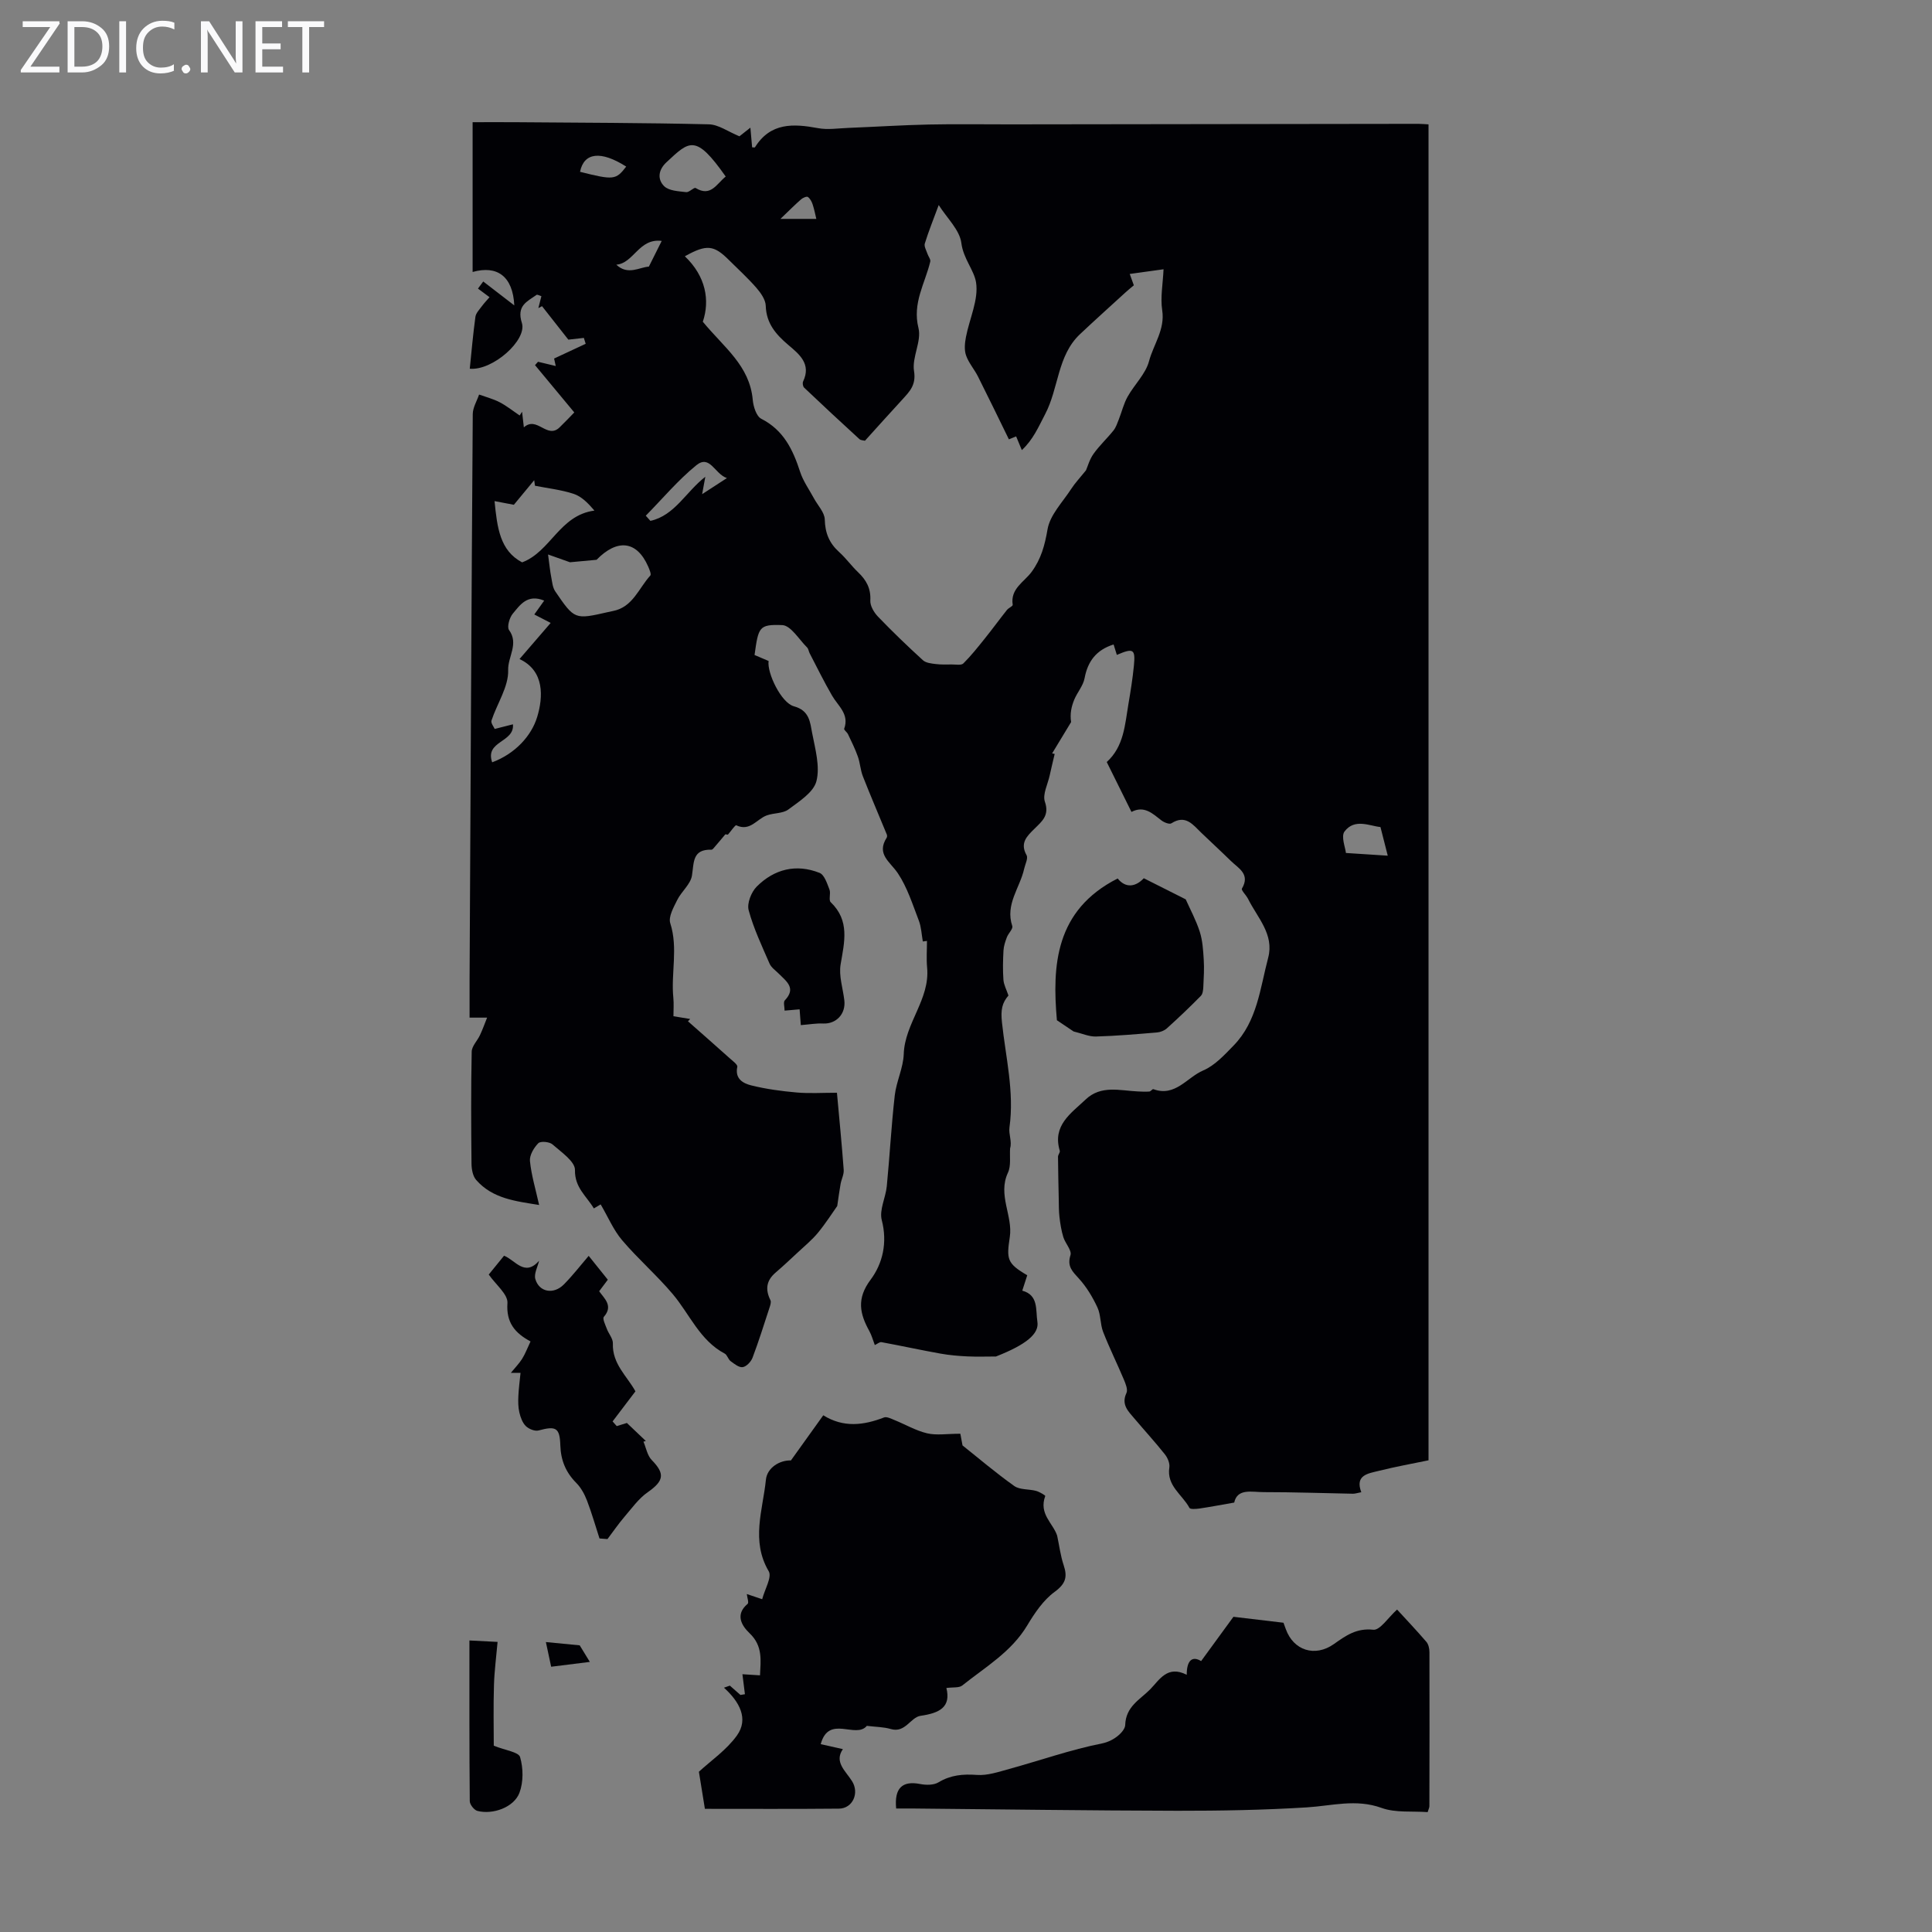 <svg enable-background="new 0 0 400 400" viewBox="0 0 400 400" xmlns="http://www.w3.org/2000/svg"><rect x="0" y="0" width="400" height="400" fill="#808080" stroke="none"/><g fill="#fafafb"><path d="m12.4 4.8-6.1 9h6v1.2h-8v-.5l6.1-8.9h-5.7v-1.2h7.6v.4z"/><path d="m14 15v-10.6h3c1.6 0 2.9.5 4 1.4s1.6 2.2 1.6 3.8-.5 3-1.6 3.9-2.4 1.5-4 1.5zm1.4-9.4v8.2h1.6c1.3 0 2.4-.4 3.1-1.1s1.1-1.8 1.1-3.1-.4-2.3-1.2-3-1.8-1-3.1-1z"/><path d="m26.1 4.4v10.6h-1.4v-10.6z"/><path d="m36.1 14.6c-.8.4-1.8.6-2.9.6-1.5 0-2.7-.5-3.6-1.4s-1.4-2.2-1.4-3.8c0-1.7.5-3.1 1.5-4.1s2.3-1.6 3.9-1.6c1 0 1.8.1 2.5.4v1.4c-.8-.4-1.6-.6-2.5-.6-1.2 0-2.1.4-2.9 1.2s-1.1 1.8-1.1 3.2c0 1.3.3 2.3 1 3s1.6 1.1 2.7 1.1c1 0 2-.2 2.7-.7v1.3z"/><path d="m37.6 14.3c0-.2.1-.5.3-.6s.4-.3.6-.3c.3 0 .5.1.6.3s.3.4.3.6-.1.4-.3.6-.4.3-.6.3c-.3 0-.5-.1-.6-.3s-.3-.4-.3-.6z"/><path d="m50.2 15h-1.6l-5.3-8.2c-.2-.2-.3-.5-.4-.7 0 .2.1.7.1 1.5v7.4h-1.4v-10.6h1.7l5.2 8.1c.2.4.4.6.4.7 0-.3-.1-.8-.1-1.5v-7.3h1.4z"/><path d="m58.6 15h-5.7v-10.6h5.5v1.2h-4.1v3.4h3.8v1.2h-3.8v3.6h4.3z"/><path d="m67.1 5.6h-3.1v9.4h-1.4v-9.4h-3v-1.2h7.5z"/></g><path d="m150.18 172.73c-.72.86-1.43 1.72-2.17 2.57-.21.24-.48.63-.72.62-3.98-.11-3.59 2.64-4.03 5.37-.29 1.8-2.18 3.28-3.05 5.05-.75 1.51-1.86 3.48-1.44 4.8 1.66 5.16.12 10.34.64 15.47.12 1.21.02 2.44.02 3.79 1.31.22 2.39.39 3.46.57-.15.16-.3.32-.45.48 2.89 2.55 5.79 5.1 8.66 7.67.6.54 1.65 1.3 1.55 1.76-.54 2.5 1.24 3.42 2.85 3.83 3.09.77 6.29 1.2 9.47 1.48 2.62.23 5.28.05 8.31.05.51 5.63 1.02 10.79 1.4 15.96.07.95-.46 1.93-.64 2.9-.24 1.29-.4 2.6-.7 4.59-.95 1.34-2.35 3.54-3.99 5.54-1.24 1.5-2.78 2.76-4.21 4.1-1.51 1.41-3.03 2.83-4.6 4.18-1.9 1.64-2.12 3.49-1.03 5.68.2.4-.04 1.09-.21 1.6-1.13 3.45-2.21 6.91-3.49 10.3-.31.83-1.25 1.83-2.03 1.96-.76.13-1.76-.68-2.52-1.24-.51-.38-.69-1.28-1.21-1.56-5.19-2.75-7.26-8.18-10.79-12.35-3.28-3.88-7.16-7.25-10.45-11.12-1.8-2.11-2.91-4.81-4.45-7.42-.01.01-.71.42-1.41.83-1.53-2.57-3.98-4.3-3.91-7.95.04-1.76-2.85-3.72-4.66-5.31-.63-.55-2.47-.71-2.93-.24-.92.93-1.84 2.49-1.73 3.68.29 2.94 1.17 5.82 1.9 9.11-4.84-.79-9.63-1.29-13.04-5.19-.7-.8-.95-2.23-.96-3.37-.08-7.73-.12-15.45.04-23.18.02-1.15 1.18-2.27 1.72-3.44.55-1.18.99-2.41 1.47-3.61-1.12 0-2.23 0-3.63 0 0-2.24-.01-4.99 0-7.74.2-39.07.39-78.15.66-117.22.01-1.35.85-2.7 1.31-4.04 1.42.51 2.91.89 4.24 1.58 1.47.76 2.78 1.82 4.16 2.75.17-.26.33-.51.5-.77.11.92.21 1.83.37 3.23 2.71-2.45 4.8 2.51 7.39.01 1.08-1.04 2.1-2.13 3.05-3.1-2.94-3.54-5.53-6.67-8.13-9.79.21-.23.41-.47.62-.7 1.1.27 2.21.53 3.67.88-.2-.94-.36-1.64-.34-1.55 2.38-1.11 4.46-2.08 6.54-3.05-.13-.41-.26-.81-.38-1.22-1.3.15-2.59.29-3.21.36-1.91-2.42-3.68-4.68-5.45-6.93-.25.13-.51.27-.76.4.2-.8.41-1.59.63-2.47-.41-.12-.84-.38-1-.27-1.97 1.4-4.18 2.22-3.04 5.82 1.11 3.53-6.02 9.9-10.79 9.47.37-3.59.68-7.18 1.17-10.75.11-.78.83-1.5 1.34-2.2.48-.65 1.05-1.24 1.58-1.86-.71-.53-1.43-1.06-2.39-1.78.39-.52.93-1.26 1.09-1.47 2.14 1.65 4.03 3.1 6.43 4.95-.3-6.05-3.56-8.35-8.63-6.92 0-10.2 0-20.36 0-31.01 3.05 0 5.92-.02 8.79 0 13.37.11 26.75.12 40.12.44 2.02.05 4 1.53 6.33 2.48.44-.35 1.2-.95 2.27-1.79.13 1.53.24 2.78.36 4.07.21 0 .54.08.59-.01 3.2-5.14 7.93-4.91 13.04-3.96 2.02.38 4.19.03 6.29-.05 5.55-.22 11.1-.58 16.65-.7 5.59-.12 11.18-.02 16.76-.03 28.21-.04 56.41-.07 84.62-.11.64 0 1.29.07 2.09.11v276.59c-3.47.72-6.88 1.33-10.23 2.17-2.24.56-5.05.84-3.69 4.44-.87.16-1.3.32-1.73.31-6.16-.11-12.33-.34-18.49-.33-2.43 0-5.44-.84-6.09 2.16-2.7.47-4.93.9-7.17 1.23-.71.1-1.92.2-2.1-.13-1.46-2.74-4.76-4.55-4.16-8.38.13-.84-.35-1.98-.92-2.7-2.01-2.53-4.2-4.92-6.29-7.39-1.28-1.52-2.81-2.89-1.67-5.32.33-.7-.18-1.93-.55-2.81-1.39-3.3-2.98-6.51-4.28-9.84-.62-1.6-.46-3.53-1.18-5.06-.99-2.13-2.25-4.24-3.83-5.97-1.35-1.49-2.49-2.52-1.75-4.86.31-.98-1.08-2.43-1.48-3.73-.41-1.35-.64-2.77-.8-4.18-.15-1.26-.12-2.54-.15-3.81-.06-2.88-.13-5.77-.15-8.65 0-.42.47-.9.36-1.25-1.56-5.24 2.33-7.73 5.36-10.6 3.18-3.03 7.08-1.84 10.8-1.67.8.04 1.6.08 2.39.02.29-.02.65-.56.83-.49 4.53 1.67 6.98-2.46 10.33-3.88 2.4-1.02 4.39-3.21 6.29-5.16 4.89-5.02 5.48-11.85 7.15-18.16 1.29-4.85-2.24-8.32-4.17-12.21-.38-.76-1.46-1.78-1.26-2.12 1.77-3.02-.73-4.19-2.31-5.74-2-1.96-4.06-3.85-6.08-5.79-1.74-1.67-3.26-3.87-6.22-1.98-.4.26-1.5-.18-2.04-.59-1.86-1.44-3.58-3.15-6.22-1.77-1.71-3.44-3.41-6.89-5.12-10.33 3.55-3.22 3.76-7.69 4.48-11.96.45-2.65.88-5.3 1.14-7.97.34-3.48-.1-3.72-3.53-2.25-.22-.71-.43-1.41-.67-2.16-3.56 1.12-5.35 3.45-6.01 6.99-.29 1.56-1.51 2.92-2.14 4.44-.58 1.41-.92 2.92-.65 4.64-1.31 2.16-2.62 4.33-3.93 6.49.18.03.36.07.53.1-.35 1.49-.71 2.98-1.04 4.48-.4 1.83-1.51 3.92-.98 5.44.98 2.84-.65 4.07-2.18 5.59-1.55 1.53-3.04 2.93-1.62 5.46.36.64-.29 1.87-.5 2.82-.86 3.92-3.97 7.36-2.46 11.84.2.58-.81 1.51-1.12 2.33-.33.88-.65 1.82-.7 2.75-.11 2.02-.16 4.06-.01 6.07.08 1.04.64 2.05 1.04 3.24-1.32 1.53-1.62 2.96-1.35 5.52.76 7.2 2.59 14.41 1.56 21.78-.2 1.41.56 2.95.13 4.33-.12 1.7.23 3.62-.45 5.06-2.15 4.61 1.05 8.93.39 13.3-.69 4.58-.62 5.46 3.61 7.93-.32.98-.65 2-1.03 3.19 3.41.91 2.75 4.03 3.13 6.43.4 2.46-2.22 4.7-8.58 7.2-1.96 0-3.93.07-5.89-.02-1.87-.09-3.75-.25-5.59-.58-4.08-.73-8.14-1.62-12.22-2.37-.39-.07-.87.37-1.38.6-.39-1.02-.65-2.02-1.13-2.89-1.99-3.6-2.68-6.71.25-10.63 2.51-3.35 3.53-7.69 2.32-12.35-.55-2.1.81-4.65 1.04-7.02.61-6.26.94-12.55 1.65-18.8.33-2.89 1.76-5.68 1.86-8.55.21-6.4 5.46-11.33 4.84-17.9-.17-1.83-.03-3.68-.03-5.53-.29.04-.58.07-.86.11-.26-1.45-.31-2.98-.83-4.33-1.29-3.34-2.38-6.86-4.34-9.79-1.59-2.38-4.51-3.93-2.31-7.37.1-.16.1-.46.03-.64-1.65-4.02-3.37-8.01-4.96-12.06-.51-1.3-.57-2.77-1.04-4.09-.56-1.59-1.32-3.11-2.04-4.63-.2-.42-.87-.89-.79-1.13 1.1-3.04-1.27-4.71-2.51-6.86-1.65-2.85-3.11-5.82-4.63-8.75-.21-.39-.25-.93-.54-1.22-1.68-1.66-3.37-4.56-5.15-4.63-4.82-.18-4.92.39-5.73 6.19.93.4 1.92.82 2.91 1.24-.36 2.45 2.6 8.67 5.24 9.38 3.26.88 3.35 3.35 3.79 5.6.63 3.28 1.65 6.87.87 9.91-.6 2.32-3.58 4.19-5.8 5.85-1.15.86-3.02.7-4.48 1.23-2.06.74-3.46 3.4-6.31 2.05-.22-.11-1.14 1.26-1.74 1.94-.14-.01-.33-.05-.52-.08zm28.9-81.48c-.32-.09-.86-.07-1.15-.34-3.85-3.52-7.67-7.07-11.45-10.66-.25-.24-.36-.94-.21-1.26 1.75-3.66-.82-5.67-3.07-7.58-2.57-2.19-4.55-4.45-4.66-8.1-.04-1.27-1.03-2.67-1.93-3.71-1.76-2.02-3.75-3.84-5.66-5.73-3.16-3.16-4.64-3.33-9.16-.81 4.34 4.13 5.22 9.12 3.72 13.55 4.4 5.35 9.7 9.07 10.34 16.18.12 1.38.75 3.4 1.76 3.91 4.64 2.36 6.56 6.41 8.05 11 .63 1.93 1.88 3.66 2.86 5.48.79 1.47 2.21 2.91 2.24 4.39.07 2.8.94 4.89 2.98 6.73 1.41 1.27 2.53 2.85 3.9 4.16 1.71 1.62 2.69 3.36 2.55 5.87-.06 1.09.76 2.48 1.59 3.34 2.99 3.11 6.11 6.11 9.3 9.02.61.56 1.72.68 2.63.79 1.1.14 2.24.1 3.35.09.82-.01 1.95.22 2.39-.21 1.61-1.6 3.03-3.4 4.46-5.18 1.56-1.94 3.02-3.95 4.57-5.9.33-.42 1.23-.78 1.19-1.06-.53-3.34 2.38-4.73 3.91-6.81 1.98-2.7 2.73-5.51 3.3-8.81.51-3 3.14-5.65 4.92-8.4.77-1.19 1.76-2.23 3.04-3.82.34-.77.73-2.25 1.56-3.41 1.22-1.72 2.81-3.19 4.14-4.85.52-.65.79-1.52 1.11-2.32.61-1.55 1-3.23 1.81-4.67 1.4-2.51 3.73-4.7 4.43-7.34.93-3.49 3.35-6.56 2.73-10.57-.4-2.64.14-5.42.28-8.47-2.69.37-4.76.66-7 .97.33.92.61 1.67.85 2.35-.73.62-1.26 1.03-1.75 1.49-3.14 2.87-6.3 5.71-9.39 8.62-4.73 4.45-4.39 11.2-7.24 16.6-1.38 2.63-2.45 5.21-4.81 7.41-.44-1.05-.81-1.94-1.18-2.84-.79.32-1.54.63-1.5.61-2.23-4.55-4.28-8.8-6.4-13.01-.75-1.49-1.93-2.81-2.47-4.37-.4-1.14-.26-2.57-.02-3.81.73-3.8 2.65-7.74 2.09-11.3-.4-2.54-2.63-4.9-3.04-8.14-.34-2.72-2.97-5.16-4.69-7.88-1.11 3-2.1 5.45-2.88 7.97-.18.59.31 1.41.54 2.1.18.56.71 1.18.59 1.65-1.08 4.51-3.74 8.56-2.44 13.75.68 2.71-1.38 6.05-.92 8.9.47 2.91-.93 4.25-2.44 5.92-2.56 2.79-5.1 5.6-7.72 8.51zm-65.61 23.55c.31 2.3.42 3.48.65 4.64.2 1.02.28 2.18.84 3 4.01 5.88 4.04 5.85 10.94 4.28.33-.07.65-.15.98-.21 4.14-.79 5.35-4.72 7.76-7.35.24-.26-.18-1.25-.43-1.84-2.39-5.47-6.47-5.75-10.7-1.42-2.29.21-3.89.36-5.5.51-1.32-.47-2.84-1.01-4.54-1.61zm-.8 9.55c-3.49-1.44-5.01.92-6.5 2.7-.69.82-1.24 2.75-.78 3.39 2.08 2.84-.27 5.55-.18 8.29.11 3.43-2.29 6.92-3.45 10.44-.18.53.5 1.34.66 1.75 1.43-.36 2.59-.66 3.78-.96.35 3.82-5.86 3.38-4.3 7.87 4.79-1.79 8.14-5.5 9.32-9.4 1.24-4.09 1.56-9.55-3.66-11.98 2.31-2.68 4.37-5.07 6.45-7.48-1.37-.71-2.3-1.19-3.39-1.75.72-1.01 1.22-1.71 2.05-2.87zm-10.28-20.6c.55 5.51 1.11 10.26 5.71 12.68 5.92-2.21 7.72-9.75 14.97-10.72-1.32-1.55-2.67-2.92-4.29-3.46-2.58-.85-5.34-1.15-8.02-1.68-.05-.38-.11-.77-.16-1.15-1.57 1.89-3.13 3.79-4.21 5.09-1.91-.36-2.94-.55-4-.76zm47.86-67.2c-6.23-8.86-7.48-7.42-12.26-2.96-1.76 1.63-1.88 3.58-.48 4.96.99.97 2.98 1.04 4.56 1.23.62.08 1.62-1.06 1.96-.85 3.13 1.9 4.31-.84 6.22-2.38zm-16.55 70.22c.32.36.64.72.96 1.07 5.04-1.11 7.34-6.01 11.37-9.13-.25 1.35-.4 2.19-.66 3.6 1.95-1.27 3.32-2.15 5.13-3.33-2.54-.84-3.51-4.95-6.34-2.65-3.81 3.1-7 6.93-10.46 10.44zm152.11 64.46c-2.23-.21-5.33-1.86-7.44.92-.77 1.02.18 3.35.29 4.45 3.51.23 6.26.4 8.66.56-.44-1.77-.89-3.51-1.51-5.93zm-165.72-135.66c6.96 1.75 7.42 1.7 9.56-1.08-5.25-3.34-8.75-2.94-9.56 1.08zm7.51 19.23c2.4 2.28 4.84.5 6.74.4.87-1.75 1.59-3.18 2.66-5.32-4.73-.61-5.79 4.64-9.4 4.92zm41.41-9.48c-.2-.82-.41-1.93-.76-3-.19-.57-.52-1.21-.99-1.54-.24-.17-1.02.16-1.38.47-1.22 1.06-2.36 2.21-4.3 4.07z" fill="#010105"/><path d="m145.94 374.5c-.48-2.95-.84-5.21-1.24-7.68 2.48-2.29 5.72-4.5 7.87-7.5 2.47-3.44.56-6.97-2.68-9.9.41-.14.82-.29 1.22-.43.73.64 1.46 1.29 2.19 1.93l.93-.15c-.16-1.23-.31-2.46-.52-4.14 1 .06 2.21.14 3.64.23.13-3.05.64-6.06-2.17-8.73-1.56-1.49-3.08-3.82-.39-6.07.29-.24-.09-1.28-.17-2.03.84.28 1.66.56 3.18 1.07.53-2.05 2.06-4.57 1.36-5.78-3.73-6.32-1.22-12.69-.59-18.94.25-2.51 2.86-4.09 5.18-4.01 2.32-3.24 4.43-6.18 6.7-9.35 4.21 2.62 8.37 2.07 12.58.45.56-.21 1.43.24 2.1.51 2.28.92 4.46 2.21 6.81 2.77 1.95.46 4.11.09 6.89.09.02.1.19 1.04.45 2.42 3.26 2.59 6.87 5.67 10.71 8.4 1.16.82 3.02.61 4.51 1.01.71.19 1.96.95 1.91 1.06-1.38 3.72 1.59 5.59 2.46 8.2.44 2.04.69 4.15 1.35 6.12.82 2.45.42 3.85-1.87 5.53-2.34 1.71-4.14 4.39-5.67 6.94-3.29 5.5-8.68 8.62-13.45 12.44-.66.53-1.91.33-3.29.52.99 3.98-1.44 5.2-5.34 5.76-2.09.3-3.16 3.62-6.16 2.74-1.49-.44-3.11-.43-4.97-.66-2.3 2.77-7.88-2.4-9.55 3.79 1.31.29 2.86.64 4.59 1.03-1.85 2.66.55 4.49 1.89 6.62 1.57 2.48.14 5.67-2.71 5.7-9.26.09-18.54.04-27.75.04z" fill="#010105"/><path d="m185.54 374.43c-.41-4.25 1.29-5.79 4.97-5.07 1.21.24 2.79.25 3.78-.34 2.54-1.53 5.07-1.75 7.97-1.54 2.19.16 4.5-.64 6.7-1.24 6.4-1.76 12.7-3.99 19.19-5.28 2.7-.54 4.77-2.63 4.81-3.79.11-3.89 3.1-5.3 5.16-7.4 1.91-1.94 3.56-5.09 7.58-3.02-.01-2.96 1.12-3.98 2.98-2.84 2.33-3.19 4.49-6.15 6.69-9.17 3.47.41 6.9.82 10.36 1.23.19.51.34.93.49 1.34 1.59 4.4 6.02 5.84 9.94 3.08 2.47-1.74 4.67-3.35 8.16-2.97 1.4.15 3.1-2.54 4.93-4.18 1.8 1.97 4 4.28 6.07 6.69.44.52.63 1.41.63 2.14.03 10.63.01 21.25-.01 31.88 0 .31-.18.61-.36 1.23-3.19-.24-6.63.18-9.54-.87-5.3-1.92-10.31-.43-15.49-.11-8.9.55-17.84.71-26.76.7-18.33-.04-36.65-.3-54.98-.47-1.12-.01-2.21 0-3.27 0z" fill="#010105"/><path d="m124.12 318.52c-.85-2.61-1.6-5.26-2.58-7.82-.51-1.32-1.23-2.67-2.21-3.66-2.19-2.19-3.22-4.7-3.32-7.78-.11-3.69-.91-4.07-4.5-3.1-.77.21-2.02-.3-2.64-.9-.7-.69-1.11-1.82-1.34-2.83-.26-1.09-.26-2.26-.21-3.39.07-1.54.28-3.08.45-4.81-.29 0-1.06 0-2 0 .87-1.07 1.71-1.91 2.33-2.9.64-1.02 1.07-2.18 1.74-3.6-3.19-1.71-5.07-3.87-4.78-7.94.13-1.81-2.42-3.82-3.87-5.91 1.03-1.26 2.06-2.53 3.17-3.9 2.33.92 4.26 4.44 7.25 1.05-.29 1.26-1.08 2.67-.78 3.76.77 2.74 3.78 3.29 5.9 1.15 1.8-1.81 3.37-3.85 5.15-5.93 1.31 1.63 2.53 3.15 3.96 4.94-.22.3-.94 1.25-1.79 2.39 1.09 1.53 2.96 3.03.97 5.3-.32.37.3 1.64.61 2.46.38 1.04 1.3 2.05 1.26 3.05-.16 4.25 2.98 6.81 4.67 9.91-1.58 2.08-3.15 4.15-4.73 6.23.29.32.57.65.86.97.94-.29 1.88-.58 2.1-.65 1.44 1.37 2.68 2.55 3.92 3.73-.16.05-.32.09-.49.14.55 1.29.8 2.87 1.72 3.81 2.78 2.84 2.52 4.32-.85 6.67-1.88 1.31-3.29 3.32-4.82 5.1-1.25 1.46-2.34 3.06-3.5 4.59-.53-.03-1.09-.08-1.65-.13z" fill="#010105"/><path d="m222.27 213.55c-.94-.63-2-1.35-3.45-2.32-.99-11.27-.39-22.78 12.58-29.35 1.69 2.11 3.78 1.7 5.41-.05 3.09 1.56 5.93 2.99 8.68 4.37.9 2.02 2.13 4.29 2.91 6.71.58 1.82.7 3.81.82 5.74.12 1.85.01 3.72-.08 5.58-.03.67-.1 1.54-.52 1.96-2.27 2.31-4.62 4.54-7.02 6.71-.52.47-1.34.8-2.05.86-4.21.35-8.43.72-12.66.84-1.42.04-2.86-.63-4.62-1.05z" fill="#010105"/><path d="m165.8 212.24c-.08-1.09-.16-2.06-.25-3.27-.96.08-1.88.17-3.11.27 0-.77-.3-1.76.05-2.13 2.41-2.52.34-3.92-1.21-5.48-.68-.69-1.59-1.29-1.95-2.12-1.58-3.64-3.3-7.26-4.33-11.06-.38-1.41.54-3.75 1.66-4.88 3.62-3.63 8.16-4.78 13.02-2.85 1 .39 1.56 2.19 2.05 3.44.32.8-.22 2.17.26 2.63 4 3.84 2.83 8.25 2.05 12.88-.4 2.37.48 4.95.77 7.44.33 2.81-1.68 4.92-4.39 4.8-1.4-.07-2.79.18-4.62.33z" fill="#010105"/><path d="m102.23 361.43c2.4.97 5.15 1.3 5.45 2.36.67 2.29.7 5.17-.13 7.38-1.13 3.01-5.5 4.59-8.71 3.76-.68-.18-1.58-1.32-1.58-2.03-.1-10.95-.07-21.9-.07-33.26 1.88.1 3.48.18 5.83.3-.28 3.16-.67 6.07-.75 8.98-.14 4.41-.04 8.83-.04 12.51z" fill="#010105"/><path d="m113.02 339.97c2.49.24 4.47.43 7 .68.39.63 1.17 1.91 2.1 3.43-2.62.33-5.1.64-8.01 1-.36-1.68-.69-3.23-1.09-5.11z" fill="#010105"/></svg>